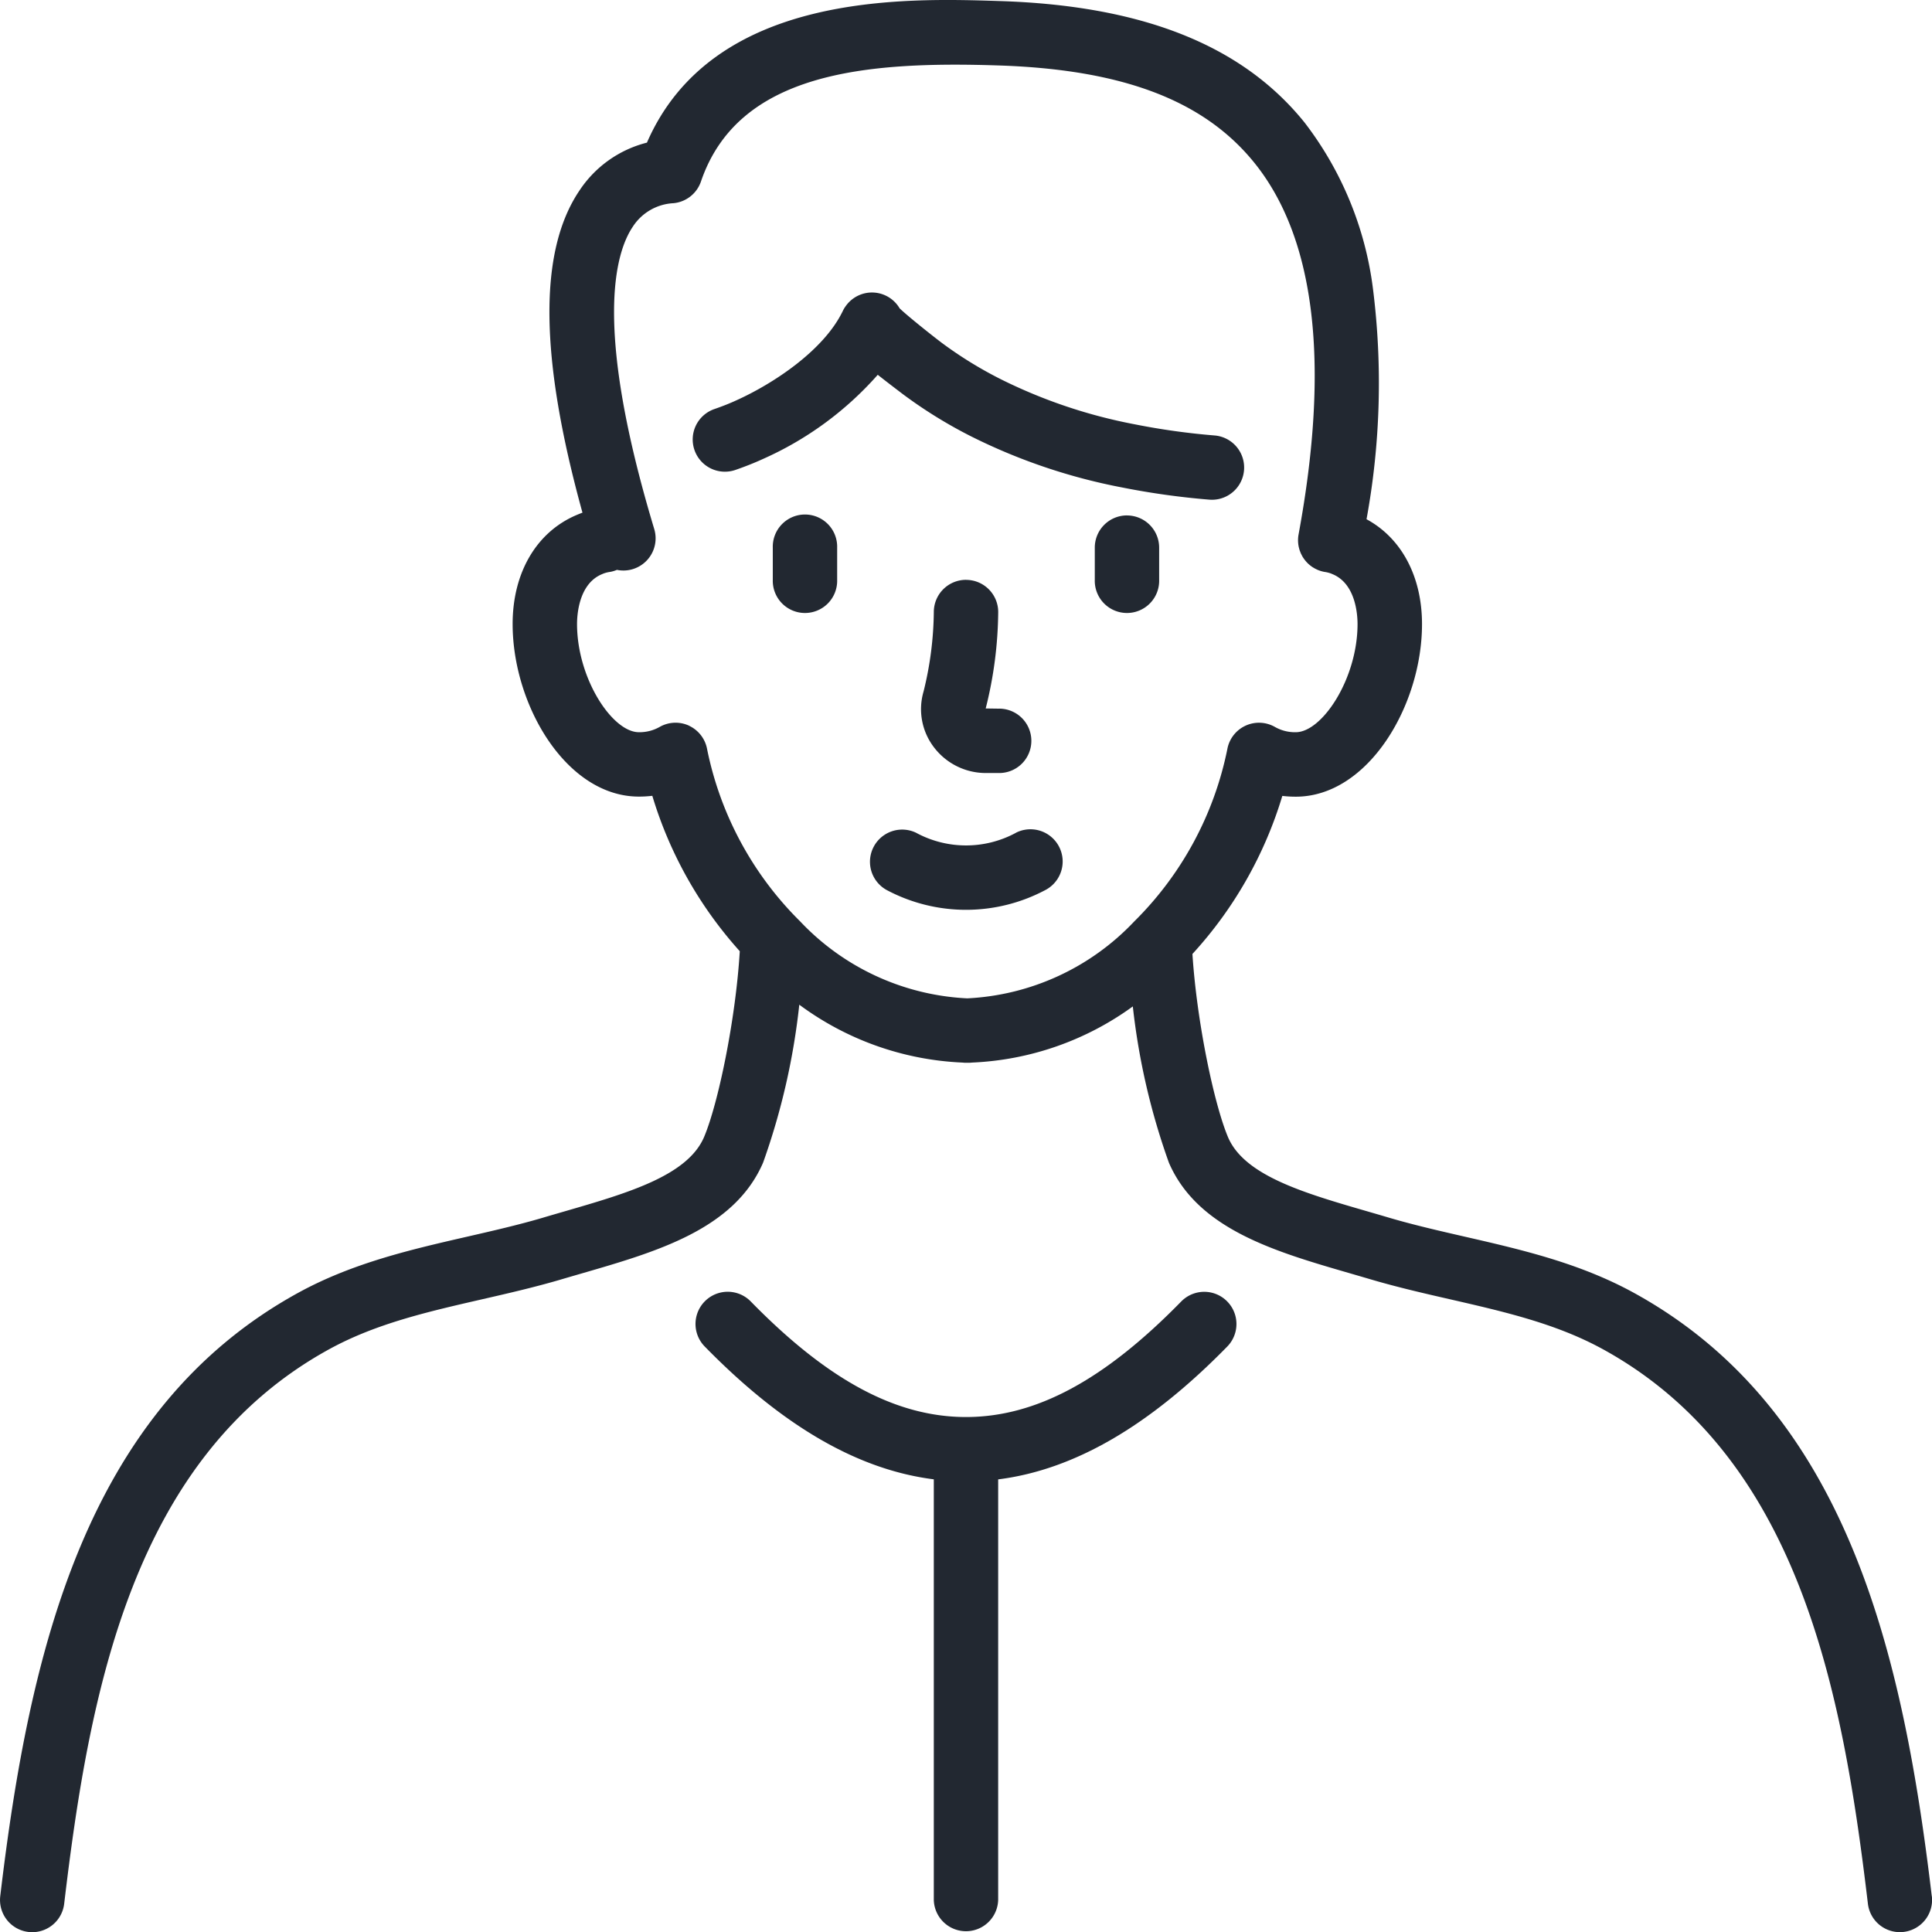 <svg id="Group_299" data-name="Group 299" xmlns="http://www.w3.org/2000/svg" xmlns:xlink="http://www.w3.org/1999/xlink" width="141.062" height="141.078" viewBox="0 0 141.062 141.078">
  <defs>
    <clipPath id="clip-path">
      <rect id="Rectangle_192" data-name="Rectangle 192" width="141.062" height="141.078" fill="none"/>
    </clipPath>
  </defs>
  <g id="Group_298" data-name="Group 298" clip-path="url(#clip-path)">
    <path id="Path_106" data-name="Path 106" d="M186.666,281.523c-5.63,5.757-10.625,8.439-15.717,8.439s-10.087-2.681-15.717-8.439a2.351,2.351,0,1,0-3.362,3.288c5.683,5.811,11.179,9,16.728,9.7v30.712a2.351,2.351,0,0,0,4.7,0V294.515c5.549-.7,11.044-3.894,16.727-9.7a2.351,2.351,0,1,0-3.362-3.288" transform="translate(-100.418 -186.5)" fill="#222831"/>
    <path id="Path_107" data-name="Path 107" d="M164.1,69.594c.533.423,1.144.891,1.848,1.425a33.987,33.987,0,0,0,5.008,3.092,42.353,42.353,0,0,0,10.985,3.711,55.945,55.945,0,0,0,6.372.89c.065.005.13.008.194.008a2.351,2.351,0,0,0,.189-4.694,51.311,51.311,0,0,1-5.838-.816,37.673,37.673,0,0,1-9.77-3.29,29.316,29.316,0,0,1-4.31-2.656c-.843-.639-2.517-1.979-3.078-2.519a2.343,2.343,0,0,0-3.869-.255c-.032.04-.062.081-.091.123s-.049.07-.072.106a2.384,2.384,0,0,0-.131.246c0,.01-.011.019-.016.03-1.385,2.825-5.028,5.245-7.763,6.475-.469.216-.987.422-1.583.628a2.351,2.351,0,1,0,1.539,4.443c.744-.258,1.4-.521,1.994-.793a24.35,24.35,0,0,0,8.394-6.153" transform="translate(-100.014 -42.231)" fill="#222831"/>
    <path id="Path_108" data-name="Path 108" d="M141.046,138.448c-2.121-17.859-6.23-35.561-21.8-44.081-3.963-2.163-8.211-3.137-12.319-4.079-1.8-.413-3.662-.84-5.419-1.354-.552-.164-1.1-.323-1.649-.482-4.614-1.337-8.972-2.6-10.187-5.4-1.021-2.4-2.29-8.433-2.608-13.4a29.752,29.752,0,0,0,6.563-11.54,8.278,8.278,0,0,0,.983.057c5.275,0,9.216-6.653,9.216-12.6,0-3.479-1.5-6.28-4.051-7.658a55.144,55.144,0,0,0,.47-16.827A25.018,25.018,0,0,0,95.247,8.941C90.7,3.3,83.406.4,72.958.076,66.075-.146,52.031-.6,47.235,10.414a8.362,8.362,0,0,0-4.944,3.524c-2.975,4.435-2.9,12.136.237,23.493-.127.045-.256.1-.39.155-2.95,1.229-4.709,4.207-4.709,7.976,0,5.948,3.941,12.6,9.216,12.6a8.272,8.272,0,0,0,.983-.057,29.75,29.75,0,0,0,6.386,11.346c-.3,5.005-1.585,11.167-2.614,13.583-1.221,2.817-5.579,4.08-10.193,5.417-.547.159-1.1.318-1.641.48-1.766.517-3.627.943-5.428,1.356-4.108.942-8.356,1.916-12.32,4.08-15.571,8.519-19.68,26.221-21.8,44.08a2.351,2.351,0,0,0,2.057,2.612,2.4,2.4,0,0,0,.28.017A2.352,2.352,0,0,0,4.686,139c1.837-15.472,5-32.639,19.387-40.509,3.393-1.852,7.145-2.713,11.116-3.623,1.867-.428,3.8-.871,5.706-1.429.541-.161,1.083-.317,1.62-.473,5.456-1.581,11.1-3.216,13.2-8.076a50.178,50.178,0,0,0,2.644-11.534,21.572,21.572,0,0,0,11.911,4.226,2.391,2.391,0,0,0,.256.015h.016l.079,0,.079,0h.016a2.391,2.391,0,0,0,.256-.015,21.519,21.519,0,0,0,11.739-4.1A49.914,49.914,0,0,0,85.349,84.9c2.1,4.847,7.742,6.482,13.2,8.064.537.156,1.078.313,1.629.476,1.9.556,3.83,1,5.7,1.427,3.972.911,7.723,1.771,11.115,3.622,14.386,7.871,17.551,25.037,19.389,40.51a2.352,2.352,0,0,0,2.332,2.074,2.4,2.4,0,0,0,.28-.017,2.351,2.351,0,0,0,2.057-2.612M50.322,52.99a2.349,2.349,0,0,0-2.147.079,2.966,2.966,0,0,1-1.529.392c-1.929,0-4.514-3.905-4.514-7.9,0-.679.132-2.947,1.831-3.642l.089-.039a2.238,2.238,0,0,1,.505-.125,2.342,2.342,0,0,0,.488-.147,2.351,2.351,0,0,0,2.723-2.982C43.35,23.973,44.887,18.509,46.2,16.557a3.765,3.765,0,0,1,2.979-1.722,2.352,2.352,0,0,0,2-1.582c2.719-7.976,12-8.787,21.635-8.477,9.123.283,15.09,2.544,18.777,7.117,4.444,5.511,5.528,14.637,3.223,27.124a2.337,2.337,0,0,0,.016.934c0,.014.008.027.011.04.014.061.03.121.049.18.012.038.028.075.043.113s.023.067.038.1c.023.052.049.1.075.152.009.017.016.035.025.051.035.063.073.124.114.183a.036.036,0,0,0,.005.008c.04.058.082.113.127.167l.009.012c.042.05.087.1.133.144l.02.022a2.361,2.361,0,0,0,.336.273l.017.012c.04.026.082.049.124.073.025.014.049.031.075.044s.047.021.071.033c.046.023.092.046.141.065h0a2.39,2.39,0,0,0,.456.133h0a2.28,2.28,0,0,1,.5.125l.089.039c1.7.695,1.831,2.963,1.831,3.642,0,3.994-2.585,7.9-4.514,7.9a2.968,2.968,0,0,1-1.53-.392,2.351,2.351,0,0,0-3.462,1.62,24.526,24.526,0,0,1-6.8,12.589,17.963,17.963,0,0,1-12.193,5.614,17.962,17.962,0,0,1-12.193-5.614,24.526,24.526,0,0,1-6.8-12.589,2.351,2.351,0,0,0-1.315-1.7" transform="translate(0 0)" fill="#222831"/>
    <path id="Path_109" data-name="Path 109" d="M203.508,126.049h0a2.352,2.352,0,0,0-2.351,2.348,25,25,0,0,1-.749,5.808,4.582,4.582,0,0,0,.751,4.06,4.752,4.752,0,0,0,3.78,1.89h.92a2.351,2.351,0,1,0,0-4.7l-.914-.013a29.663,29.663,0,0,0,.914-7.04,2.35,2.35,0,0,0-2.349-2.35" transform="translate(-132.976 -83.714)" fill="#222831"/>
    <path id="Path_110" data-name="Path 110" d="M240.352,112.046A2.351,2.351,0,0,0,238,114.4v2.351a2.351,2.351,0,1,0,4.7,0V114.4a2.351,2.351,0,0,0-2.351-2.351" transform="translate(-158.066 -74.414)" fill="#222831"/>
    <path id="Path_111" data-name="Path 111" d="M172.7,116.748V114.4a2.351,2.351,0,1,0-4.7,0v2.351a2.351,2.351,0,1,0,4.7,0" transform="translate(-111.576 -74.414)" fill="#222831"/>
    <path id="Path_112" data-name="Path 112" d="M199.71,180.54a7.651,7.651,0,0,1-7.308,0,2.351,2.351,0,0,0-2.1,4.206,12.337,12.337,0,0,0,11.507,0,2.351,2.351,0,0,0-2.1-4.209" transform="translate(-125.522 -119.741)" fill="#222831"/>
  </g>
</svg>
